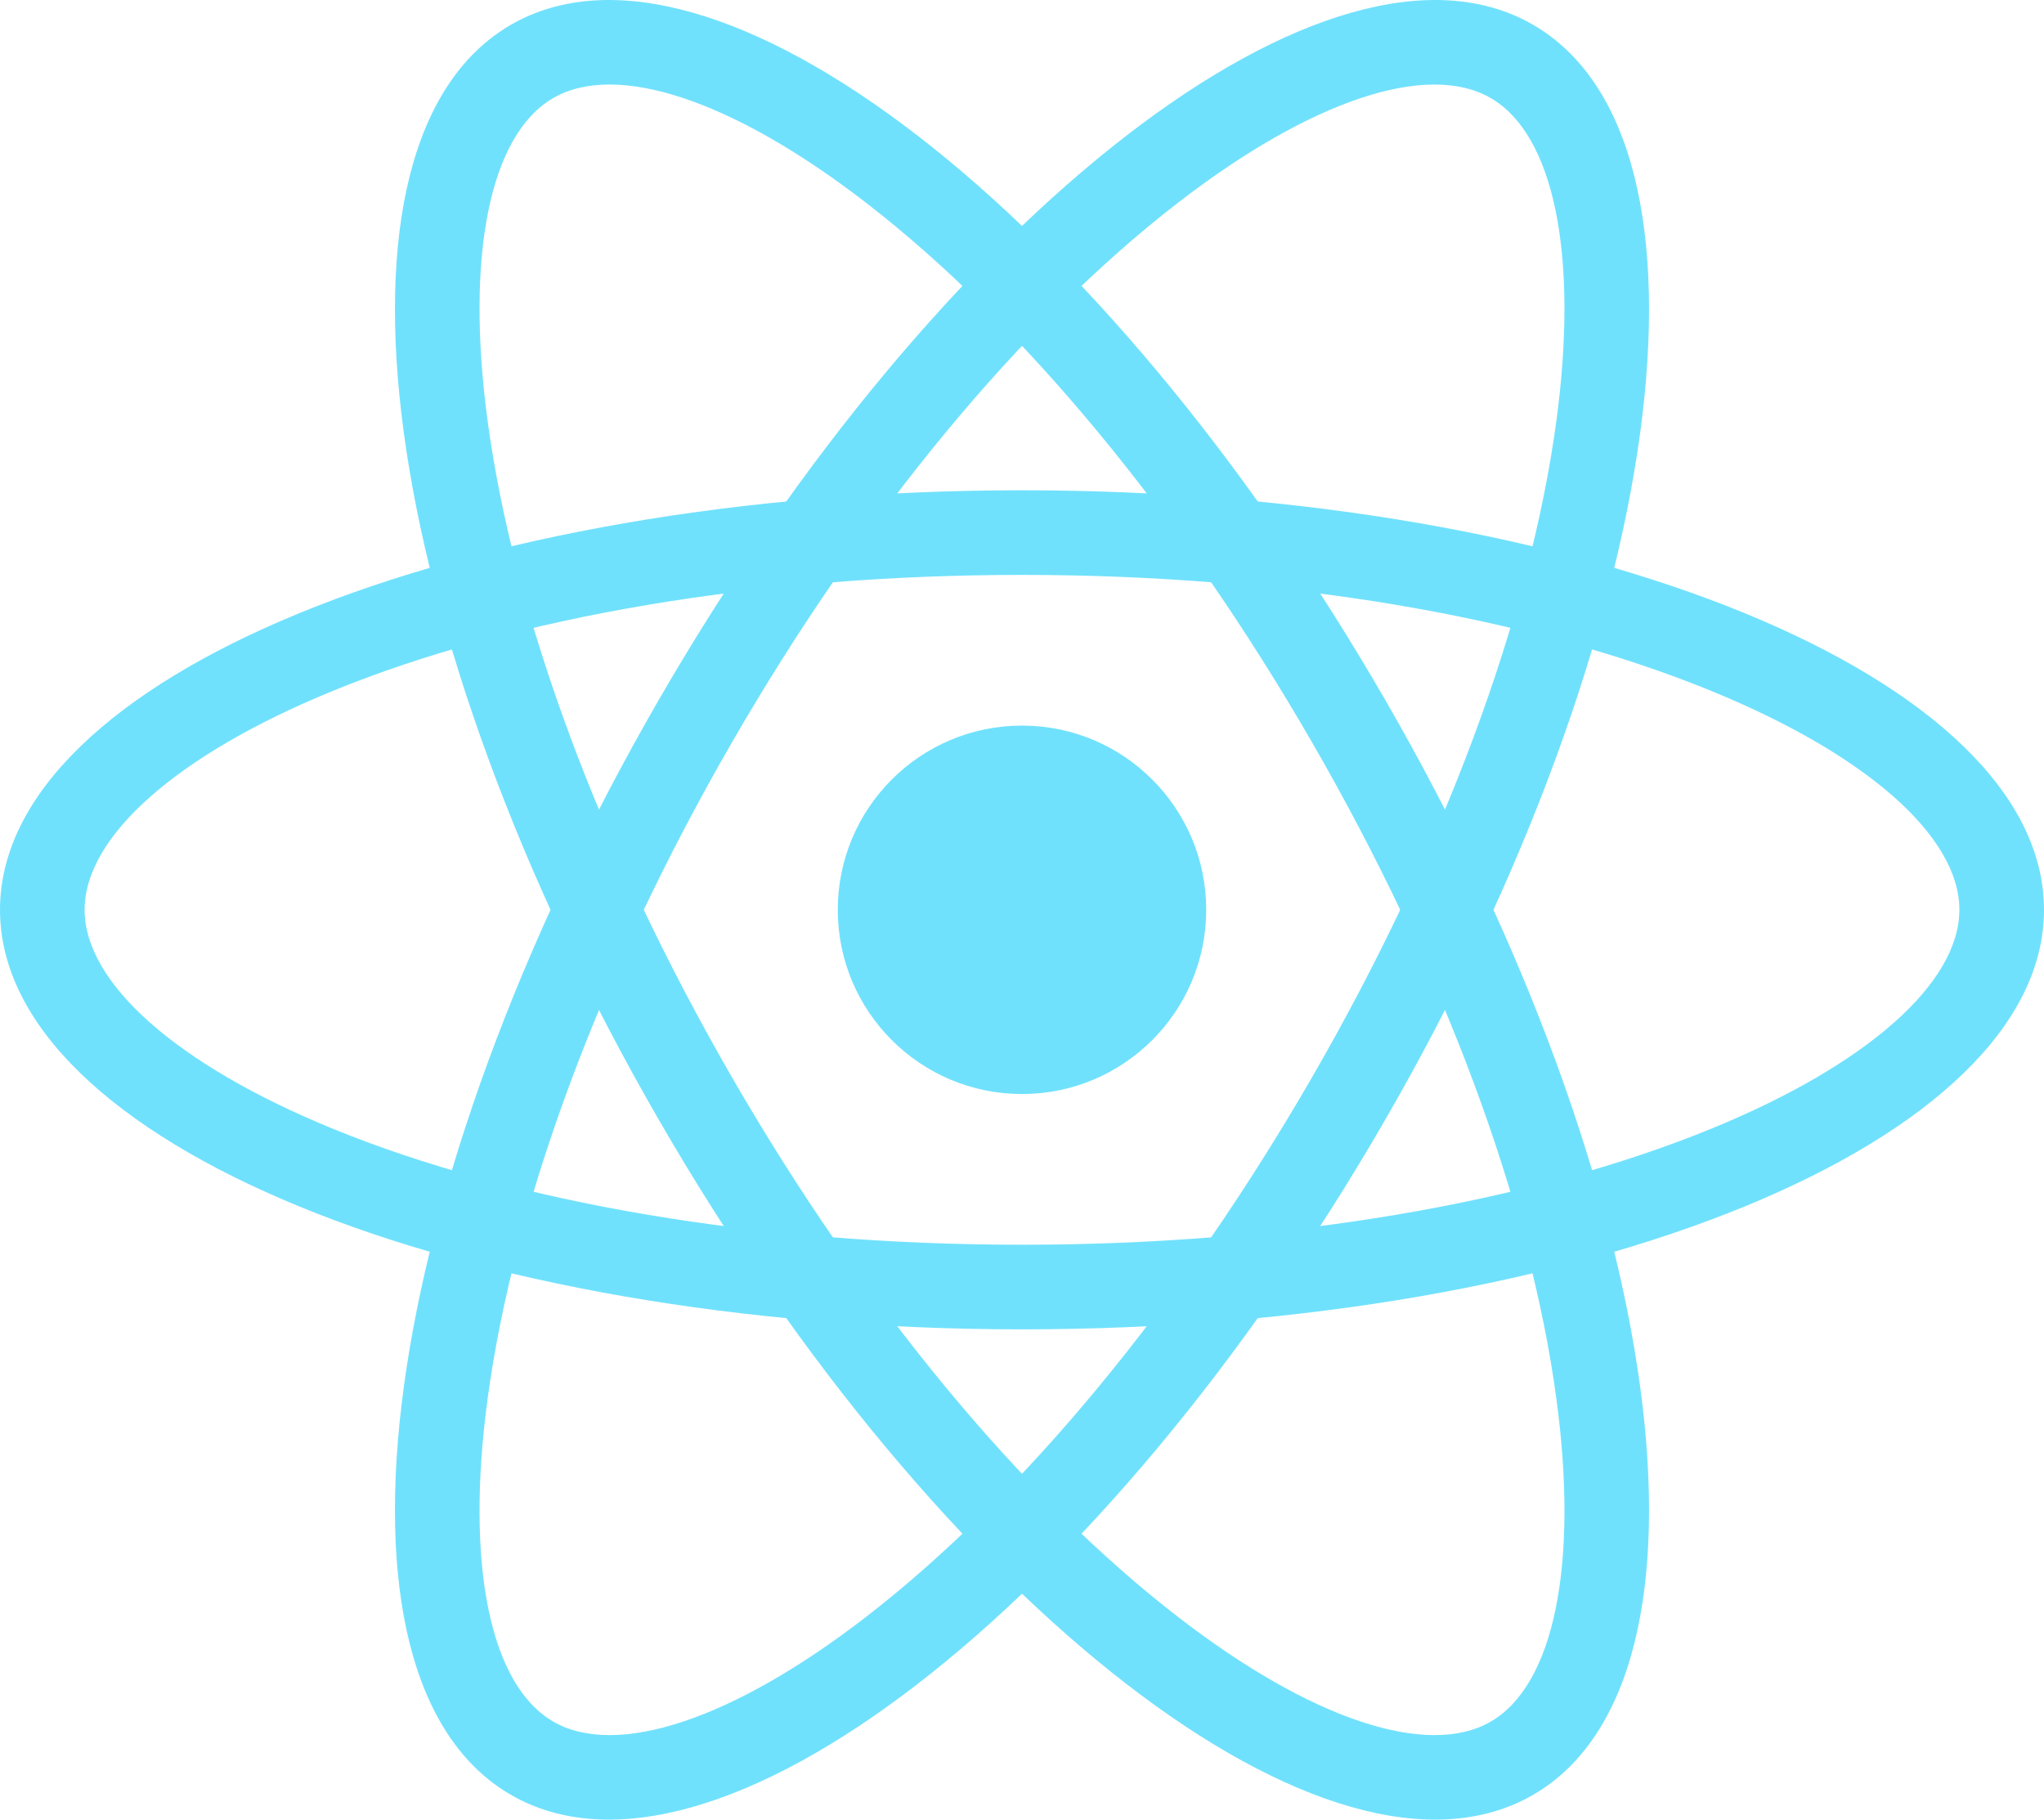 <svg xmlns="http://www.w3.org/2000/svg" viewBox="0 0 112.332 100"><defs><style>.a{fill:#70e1fc;}</style></defs><title>1-react</title><circle class="a" cx="56.166" cy="50" r="10.124"/><path class="a" d="M56.166,31.594c14.411,0,27.888,2.275,37.949,6.405,8.495,3.487,13.566,7.974,13.566,12.001s-5.071,8.514-13.566,12.001C84.054,66.131,70.577,68.406,56.166,68.406s-27.888-2.275-37.949-6.405C9.722,58.514,4.65,54.028,4.65,50s5.071-8.514,13.566-12.001c10.061-4.13,23.538-6.405,37.949-6.405Zm0-4.65C25.146,26.944,0,37.266,0,50S25.146,73.056,56.166,73.056,112.332,62.734,112.332,50,87.186,26.944,56.166,26.944Z"/><path class="a" d="M72.106,40.797C79.311,53.277,84.08,66.086,85.534,76.865c1.227,9.1-.122,15.735-3.61,17.749s-9.909-.135-17.176-5.748C56.14,82.218,47.432,71.683,40.226,59.203S28.252,33.914,26.798,23.135C25.571,14.035,26.92,7.4,30.408,5.386s9.909.135,17.176,5.748C56.192,17.782,64.901,28.317,72.106,40.797Zm4.027-2.325C60.624,11.608,39.111-5.008,28.083,1.359s-7.394,33.306,8.116,60.169S73.221,105.008,84.249,98.641s7.394-33.306-8.116-60.169Z"/><path class="a" d="M72.106,59.203C64.901,71.683,56.192,82.218,47.585,88.866c-7.267,5.613-13.688,7.762-17.176,5.748S25.571,85.965,26.798,76.865c1.454-10.778,6.223-23.587,13.428-36.067s15.914-23.015,24.521-29.663c7.267-5.613,13.688-7.762,17.176-5.748s4.838,8.649,3.61,17.749C84.08,33.914,79.311,46.723,72.106,59.203Zm4.027,2.325C91.643,34.664,95.277,7.726,84.249,1.359S51.709,11.608,36.199,38.472,17.055,92.274,28.083,98.641,60.624,88.392,76.133,61.528Z"/></svg>